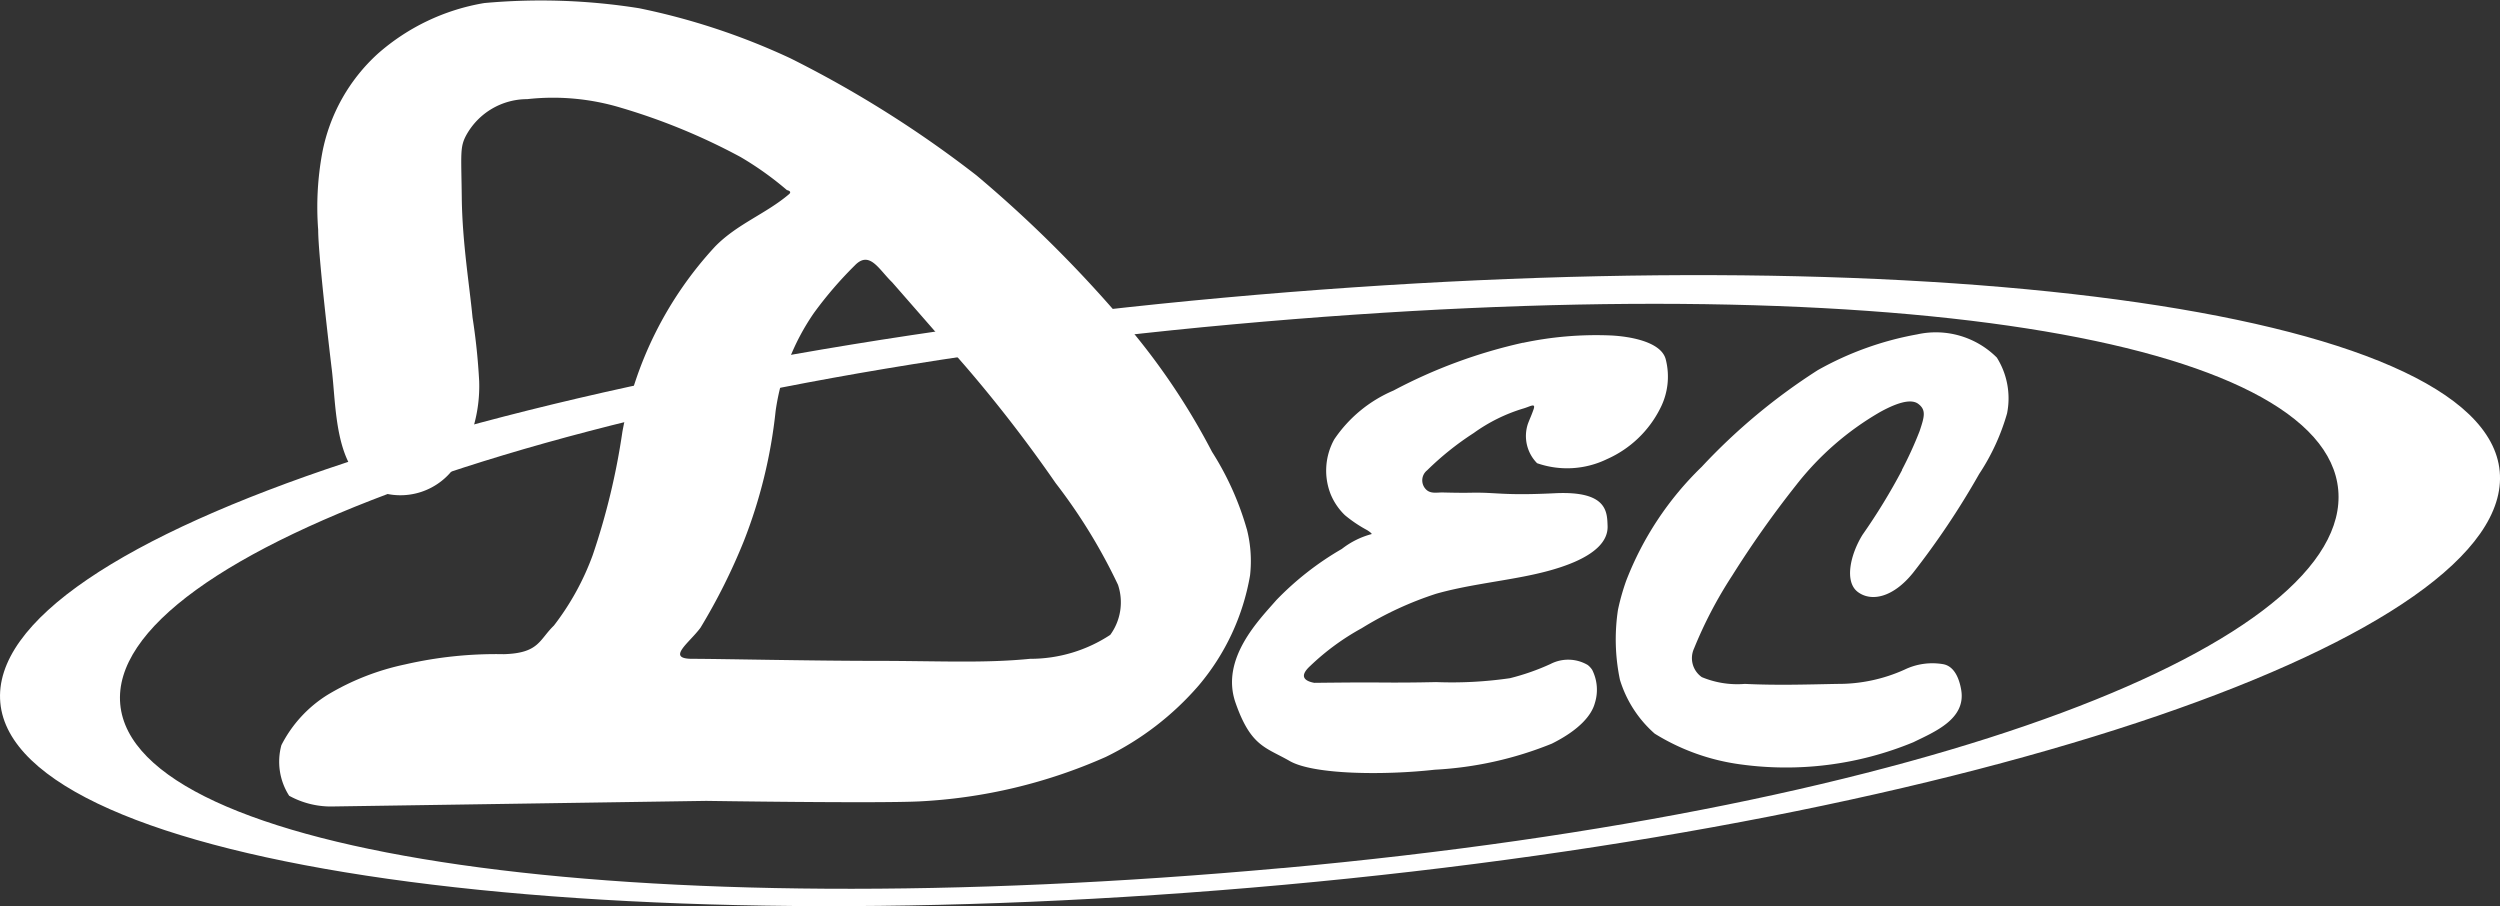 <svg id="グループ_1866" data-name="グループ 1866" xmlns="http://www.w3.org/2000/svg" xmlns:xlink="http://www.w3.org/1999/xlink" width="96.556" height="35" viewBox="0 0 96.556 35">
  <rect x="0" y="0" width="96.556" height="35" fill="#333333" stroke="none"/>
  <defs>
    <clipPath id="clip-path">
      <rect id="長方形_112" data-name="長方形 112" width="96.556" height="35" fill="none"/>
    </clipPath>
  </defs>
  <g id="グループ_1863" data-name="グループ 1863" clip-path="url(#clip-path)">
    <path id="パス_250" data-name="パス 250" d="M96.544,87.667c-.575-6.322-22.459-9.149-49.267-6.711S-.564,90.281.011,96.6s22.773,9.471,49.58,7.033,47.528-9.646,46.953-15.968m-47.012,15.32c-25.349,2.305-44.362-.527-44.889-6.326S22.273,84.292,47.622,81.987s42.157.592,42.685,6.391-15.426,12.3-40.775,14.61" transform="translate(0.001 -69.46)" fill="#fff"/>
    <path id="パス_251" data-name="パス 251" d="M118.661,20.436a11.346,11.346,0,0,0-1.343-2.985,26.32,26.32,0,0,0-3.79-5.468,48.018,48.018,0,0,0-5.31-5.211,43.106,43.106,0,0,0-7.185-4.52A26.236,26.236,0,0,0,95.191.319a24.166,24.166,0,0,0-5.981-.2A8.289,8.289,0,0,0,85.1,2.075,6.934,6.934,0,0,0,82.954,5.9a11.545,11.545,0,0,0-.158,2.98c0,1.026.5,5.172.513,5.29.2,1.512.072,3.962,1.691,4.768a2.567,2.567,0,0,0,3.146-1.012,5.645,5.645,0,0,0,.868-3.2,24.419,24.419,0,0,0-.257-2.467c-.118-1.244-.395-2.9-.415-4.619s-.079-1.954.178-2.428a2.69,2.69,0,0,1,2.349-1.382,9.067,9.067,0,0,1,3.632.336,24.016,24.016,0,0,1,4.6,1.895,12.3,12.3,0,0,1,1.8,1.283s.217.04.079.158c-.9.764-1.993,1.142-2.852,2.018a14.325,14.325,0,0,0-3.583,7.16A26.756,26.756,0,0,1,93.4,21.438a10.137,10.137,0,0,1-1.5,2.724c-.572.553-.572,1.066-1.934,1.105a15.627,15.627,0,0,0-3.81.395,9.676,9.676,0,0,0-2.981,1.165,4.913,4.913,0,0,0-1.8,1.954,2.437,2.437,0,0,0,.3,1.954,3.337,3.337,0,0,0,1.6.415l14.508-.217s6.553.1,8.231.02a20.231,20.231,0,0,0,7.2-1.717,11.256,11.256,0,0,0,3.592-2.763,8.927,8.927,0,0,0,1.981-4.248,4.967,4.967,0,0,0-.124-1.788m-5.271,4.081a5.608,5.608,0,0,1-3.1.928c-1.8.178-3.533.079-5.981.079s-6.04-.079-7.066-.079-.118-.612.316-1.2a23.121,23.121,0,0,0,1.678-3.355,19.23,19.23,0,0,0,1.224-5.013,8.836,8.836,0,0,1,1.48-3.79,15.008,15.008,0,0,1,1.579-1.836c.572-.592.928.158,1.441.651,0,0,1.382,1.579,2.842,3.257a53.938,53.938,0,0,1,3.474,4.5,21.373,21.373,0,0,1,2.408,3.928,2.133,2.133,0,0,1-.3,1.934" transform="translate(-70.507 -0.001)" fill="#fff"/>
    <path id="パス_252" data-name="パス 252" d="M369.862,97.812a19.833,19.833,0,0,0-5.009,1.849,5.22,5.22,0,0,0-2.284,1.883,2.488,2.488,0,0,0-.141,2.117,2.389,2.389,0,0,0,.551.812,5.118,5.118,0,0,0,.859.578c.013.008.213.136.168.154a3.206,3.206,0,0,0-1.145.572,11.511,11.511,0,0,0-2.527,1.974c-.671.77-2.171,2.27-1.579,3.967s1.165,1.717,2.092,2.25,3.671.553,5.606.336a13.972,13.972,0,0,0,4.52-1.007c1.105-.553,1.54-1.125,1.658-1.559a1.71,1.71,0,0,0-.1-1.289.76.76,0,0,0-.176-.191,1.489,1.489,0,0,0-1.437-.036,8.963,8.963,0,0,1-1.561.547,15.58,15.58,0,0,1-2.854.151q-1.1.026-2.2.016c-.621-.006-1.283,0-2.507.013-.316-.059-.632-.217-.158-.651a9.418,9.418,0,0,1,1.994-1.461,13.174,13.174,0,0,1,2.871-1.329c1.1-.311,2.26-.446,3.384-.666.914-.179,3.285-.693,3.238-1.953-.02-.533,0-1.362-2.033-1.263s-2.23-.04-3.237-.02c-.359.007-.717,0-1.076-.009-.256-.008-.515.074-.7-.155a.494.494,0,0,1,.075-.7,11.292,11.292,0,0,1,1.8-1.441,6.477,6.477,0,0,1,1.915-.947c.276-.079.493-.237.395.039s-.123.305-.217.553a1.493,1.493,0,0,0,.355,1.52,3.524,3.524,0,0,0,2.7-.158,4.2,4.2,0,0,0,2.053-1.954,2.683,2.683,0,0,0,.217-1.895c-.178-.711-1.474-.9-2.152-.928a13.614,13.614,0,0,0-3.361.286" transform="translate(-311.036 -84.576)" fill="#fff"/>
    <path id="パス_253" data-name="パス 253" d="M481.375,102.1a23.42,23.42,0,0,1-1.527,2.5c-.474.763-.71,1.816-.184,2.211s1.369.211,2.132-.737a30.983,30.983,0,0,0,2.553-3.816,8.421,8.421,0,0,0,1.079-2.342,2.96,2.96,0,0,0-.395-2.158,3.332,3.332,0,0,0-3.079-.895,12.216,12.216,0,0,0-3.836,1.381,23.187,23.187,0,0,0-4.483,3.734,12.275,12.275,0,0,0-2.917,4.4,8.854,8.854,0,0,0-.3,1.042c-.007.033-.014.066-.02.1a7.62,7.62,0,0,0,.079,2.684,4.533,4.533,0,0,0,1.342,2.079,8.392,8.392,0,0,0,3.29,1.184,12.876,12.876,0,0,0,6.7-.852c.815-.4,2.037-.892,1.849-2.017-.053-.316-.211-.921-.711-1a2.473,2.473,0,0,0-1.474.211,6.2,6.2,0,0,1-2.605.553c-1.21.024-2.357.059-3.566,0a3.568,3.568,0,0,1-1.663-.262.894.894,0,0,1-.3-1.106,16.507,16.507,0,0,1,1.474-2.816,39.092,39.092,0,0,1,2.474-3.5,11.225,11.225,0,0,1,3.237-2.816c.526-.29,1.158-.553,1.474-.316s.237.5.053,1.053a14.828,14.828,0,0,1-.684,1.5" transform="translate(-407.911 -83.948)" fill="#fff"/>
  </g>
</svg>
